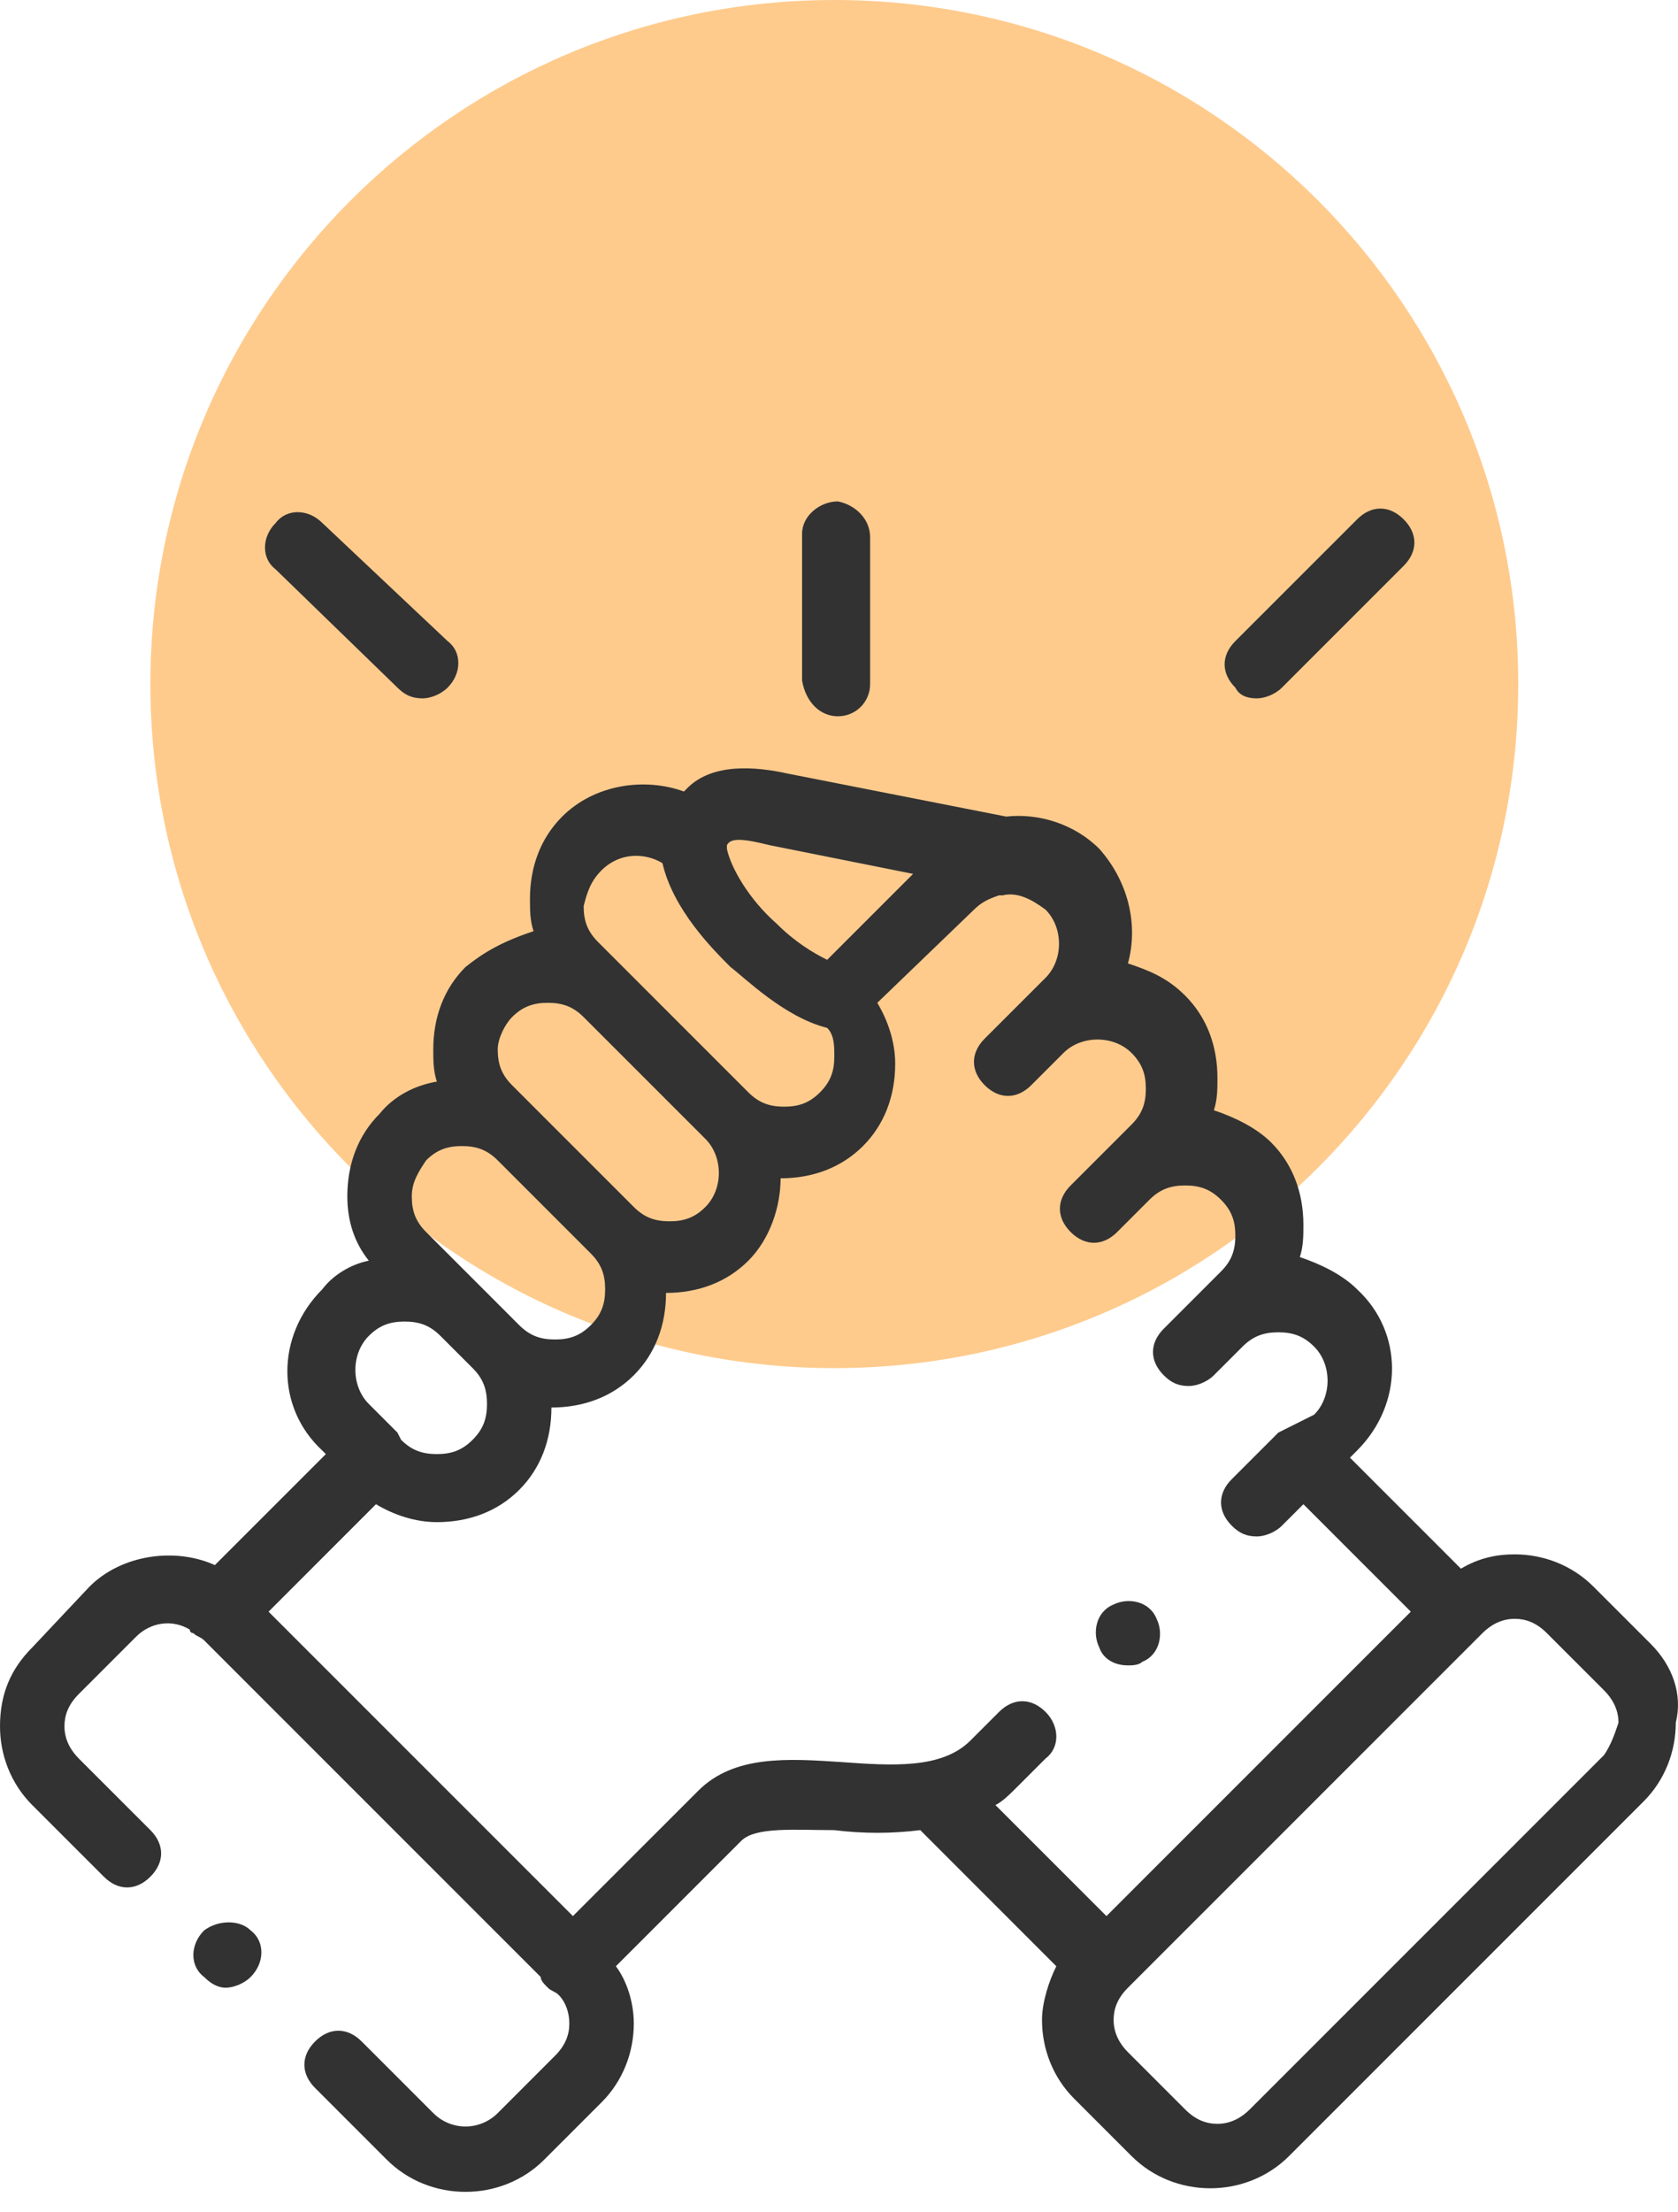 <svg width="82" height="108" viewBox="0 0 82 108" fill="none" xmlns="http://www.w3.org/2000/svg">
<path d="M40.771 66.805C59.229 66.805 74.193 51.85 74.193 33.402C74.193 14.955 59.229 0 40.771 0C22.313 0 7.349 14.955 7.349 33.402C7.349 51.85 22.313 66.805 40.771 66.805Z" fill="#FECB8D"/>
<path d="M40.946 34.976C41.821 34.976 42.521 34.277 42.521 33.402V26.232C42.521 25.358 41.821 24.658 40.946 24.483C40.071 24.483 39.196 25.183 39.196 26.057V33.227C39.371 34.277 40.071 34.976 40.946 34.976Z" fill="#323232"/>
<path d="M80.667 80.27L77.867 77.472C76.817 76.423 75.418 75.898 74.018 75.898C73.143 75.898 72.268 76.073 71.393 76.598L65.969 71.177L66.319 70.827C68.593 68.553 68.593 65.056 66.319 62.957C65.619 62.258 64.569 61.733 63.519 61.383C63.694 60.859 63.694 60.334 63.694 59.809C63.694 58.235 63.169 56.836 62.119 55.787C61.419 55.088 60.369 54.563 59.319 54.213C59.494 53.688 59.494 53.164 59.494 52.639C59.494 51.065 58.969 49.666 57.919 48.617C57.044 47.743 56.169 47.393 55.12 47.043C55.645 45.119 55.12 43.021 53.72 41.447C52.495 40.223 50.745 39.698 49.17 39.873L38.496 37.774C36.921 37.425 34.822 37.25 33.597 38.474L33.422 38.649C31.497 37.949 29.047 38.299 27.472 39.873C26.422 40.922 25.898 42.321 25.898 43.895C25.898 44.42 25.898 44.944 26.073 45.469C24.498 45.994 23.623 46.518 22.748 47.218C21.698 48.267 21.173 49.666 21.173 51.24C21.173 51.765 21.173 52.289 21.348 52.814C20.298 52.989 19.248 53.514 18.548 54.388C17.498 55.437 16.973 56.836 16.973 58.41C16.973 59.635 17.323 60.684 18.023 61.558C17.148 61.733 16.273 62.258 15.748 62.957C13.474 65.231 13.474 68.728 15.748 70.827L15.924 71.002L10.499 76.423C8.574 75.549 5.949 75.898 4.375 77.472L1.575 80.445C0.525 81.495 0 82.719 0 84.293C0 85.692 0.525 87.091 1.575 88.14L5.075 91.638C5.774 92.337 6.649 92.337 7.349 91.638C8.049 90.938 8.049 90.064 7.349 89.364L3.85 85.867C3.5 85.517 3.15 84.992 3.15 84.293C3.15 83.768 3.325 83.243 3.85 82.719L6.649 79.921C7.349 79.221 8.399 79.046 9.274 79.571C9.274 79.746 9.449 79.746 9.449 79.746C9.624 79.921 9.799 79.921 9.974 80.096L26.422 96.534C26.422 96.709 26.597 96.884 26.772 97.059C26.947 97.234 27.122 97.234 27.297 97.409C27.647 97.759 27.822 98.283 27.822 98.808C27.822 99.332 27.647 99.857 27.122 100.382L24.323 103.18C23.448 104.054 22.048 104.054 21.173 103.18L17.673 99.682C16.973 98.983 16.098 98.983 15.399 99.682C14.699 100.382 14.699 101.256 15.399 101.956L18.898 105.453C19.948 106.503 21.348 107.027 22.748 107.027C24.148 107.027 25.547 106.503 26.597 105.453L29.397 102.655C30.447 101.606 30.972 100.207 30.972 98.808C30.972 97.759 30.622 96.709 30.097 96.01L36.221 89.889C36.921 89.189 38.846 89.364 40.771 89.364C42.171 89.539 43.571 89.539 44.971 89.364L51.62 96.01C51.27 96.709 50.92 97.759 50.92 98.633C50.92 100.032 51.445 101.431 52.495 102.48L55.295 105.278C56.344 106.328 57.744 106.852 59.144 106.852C60.544 106.852 61.944 106.328 62.994 105.278L80.317 87.965C81.367 86.916 81.892 85.517 81.892 84.118C82.242 82.719 81.717 81.32 80.667 80.27ZM37.621 41.272L44.621 42.671L40.421 46.868C39.721 46.518 38.846 45.994 37.971 45.119C36.571 43.895 35.697 42.321 35.522 41.447V41.272C35.697 40.922 36.221 40.922 37.621 41.272ZM29.397 42.496C30.272 41.622 31.497 41.622 32.372 42.146C32.897 44.42 34.822 46.343 35.697 47.218C36.397 47.743 38.321 49.666 40.421 50.191C40.771 50.541 40.771 51.065 40.771 51.59C40.771 52.289 40.596 52.814 40.071 53.339C39.546 53.863 39.021 54.038 38.321 54.038C37.621 54.038 37.096 53.863 36.571 53.339L29.222 45.994C28.697 45.469 28.522 44.944 28.522 44.245C28.697 43.545 28.872 43.021 29.397 42.496ZM25.023 49.666C25.547 49.142 26.073 48.967 26.772 48.967C27.472 48.967 27.997 49.142 28.522 49.666L34.472 55.612C35.347 56.487 35.347 58.061 34.472 58.935C33.947 59.46 33.422 59.635 32.722 59.635C32.022 59.635 31.497 59.46 30.972 58.935L26.422 54.388L25.023 52.989C24.498 52.464 24.323 51.94 24.323 51.24C24.323 50.715 24.673 50.016 25.023 49.666ZM20.823 56.661C21.348 56.137 21.873 55.962 22.573 55.962C23.273 55.962 23.798 56.137 24.323 56.661L28.872 61.208C29.397 61.733 29.572 62.258 29.572 62.957C29.572 63.657 29.397 64.181 28.872 64.706C28.347 65.231 27.822 65.406 27.122 65.406C26.422 65.406 25.898 65.231 25.372 64.706L23.623 62.957L20.823 60.159C20.298 59.635 20.123 59.11 20.123 58.41C20.123 57.711 20.473 57.186 20.823 56.661ZM18.023 65.231C18.548 64.706 19.073 64.531 19.773 64.531C20.473 64.531 20.998 64.706 21.523 65.231L23.098 66.805C23.623 67.329 23.798 67.854 23.798 68.553C23.798 69.253 23.623 69.778 23.098 70.302C22.573 70.827 22.048 71.002 21.348 71.002C20.648 71.002 20.123 70.827 19.598 70.302L19.423 69.953L18.023 68.553C17.148 67.679 17.148 66.105 18.023 65.231ZM51.095 83.593C50.395 82.894 49.52 82.894 48.82 83.593L47.42 84.992C46.02 86.391 43.571 86.216 41.121 86.041C38.496 85.867 35.871 85.692 34.122 87.441L27.997 93.561L13.124 78.697L18.373 73.45C19.248 73.975 20.298 74.325 21.348 74.325C22.923 74.325 24.323 73.8 25.372 72.751C26.422 71.701 26.947 70.302 26.947 68.728C28.522 68.728 29.922 68.204 30.972 67.154C32.022 66.105 32.547 64.706 32.547 63.132C34.122 63.132 35.522 62.608 36.571 61.558C37.621 60.509 38.146 58.935 38.146 57.536C39.721 57.536 41.121 57.011 42.171 55.962C43.221 54.913 43.746 53.514 43.746 51.94C43.746 50.89 43.396 49.841 42.871 48.967L47.595 44.42C47.945 44.07 48.295 43.895 48.82 43.72H48.995C49.695 43.545 50.395 43.895 51.095 44.42C51.97 45.294 51.97 46.868 51.095 47.743L49.695 49.142L48.12 50.715C47.42 51.415 47.42 52.289 48.12 52.989C48.82 53.688 49.695 53.688 50.395 52.989L51.795 51.59L51.97 51.415C52.845 50.541 54.42 50.541 55.295 51.415C55.82 51.94 55.995 52.464 55.995 53.164C55.995 53.863 55.82 54.388 55.295 54.913L53.895 56.312L52.32 57.886C51.62 58.585 51.62 59.46 52.32 60.159C53.02 60.859 53.895 60.859 54.595 60.159L56.169 58.585C56.694 58.061 57.219 57.886 57.919 57.886C58.619 57.886 59.144 58.061 59.669 58.585C60.194 59.11 60.369 59.635 60.369 60.334C60.369 61.033 60.194 61.558 59.669 62.083L56.87 64.881C56.169 65.58 56.169 66.455 56.87 67.154C57.219 67.504 57.569 67.679 58.094 67.679C58.444 67.679 58.969 67.504 59.319 67.154L60.719 65.755C61.244 65.231 61.769 65.056 62.469 65.056C63.169 65.056 63.694 65.231 64.219 65.755C65.094 66.63 65.094 68.204 64.219 69.078L62.469 69.953L60.194 72.226C59.494 72.925 59.494 73.8 60.194 74.499C60.544 74.849 60.894 75.024 61.419 75.024C61.769 75.024 62.294 74.849 62.644 74.499L63.694 73.45L68.943 78.697L54.07 93.561L48.645 88.14C48.995 87.965 49.345 87.615 49.695 87.266L51.095 85.867C51.795 85.342 51.795 84.293 51.095 83.593ZM78.392 85.692L61.069 103.005C60.719 103.355 60.194 103.705 59.494 103.705C58.969 103.705 58.444 103.53 57.919 103.005L55.12 100.207C54.77 99.857 54.42 99.332 54.42 98.633C54.42 98.108 54.595 97.584 55.12 97.059L72.443 79.746C72.793 79.396 73.318 79.046 74.018 79.046C74.543 79.046 75.068 79.221 75.593 79.746L78.392 82.544C78.742 82.894 79.092 83.418 79.092 84.118C78.917 84.642 78.742 85.167 78.392 85.692Z" fill="#323232"/>
<path d="M19.423 33.577C19.773 33.927 20.123 34.102 20.648 34.102C20.998 34.102 21.523 33.927 21.873 33.577C22.573 32.878 22.573 31.828 21.873 31.304L15.748 25.533C15.049 24.833 13.999 24.833 13.474 25.533C12.774 26.232 12.774 27.281 13.474 27.806L19.423 33.577Z" fill="#323232"/>
<path d="M61.419 34.102C61.769 34.102 62.294 33.927 62.644 33.577L68.593 27.631C69.293 26.932 69.293 26.057 68.593 25.358C67.893 24.658 67.019 24.658 66.319 25.358L60.369 31.304C59.669 32.003 59.669 32.878 60.369 33.577C60.544 33.927 60.894 34.102 61.419 34.102Z" fill="#323232"/>
<path d="M9.974 94.261C9.274 94.96 9.274 96.01 9.974 96.534C10.324 96.884 10.674 97.059 11.024 97.059C11.374 97.059 11.899 96.884 12.249 96.534C12.949 95.835 12.949 94.786 12.249 94.261C11.724 93.736 10.674 93.736 9.974 94.261Z" fill="#323232"/>
<path d="M55.12 81.32C55.295 81.32 55.645 81.32 55.82 81.145C56.694 80.795 56.87 79.746 56.52 79.046C56.17 78.172 55.12 77.997 54.42 78.347C53.545 78.697 53.37 79.746 53.72 80.445C53.895 80.97 54.42 81.32 55.12 81.32Z" fill="#323232"/>
</svg>
